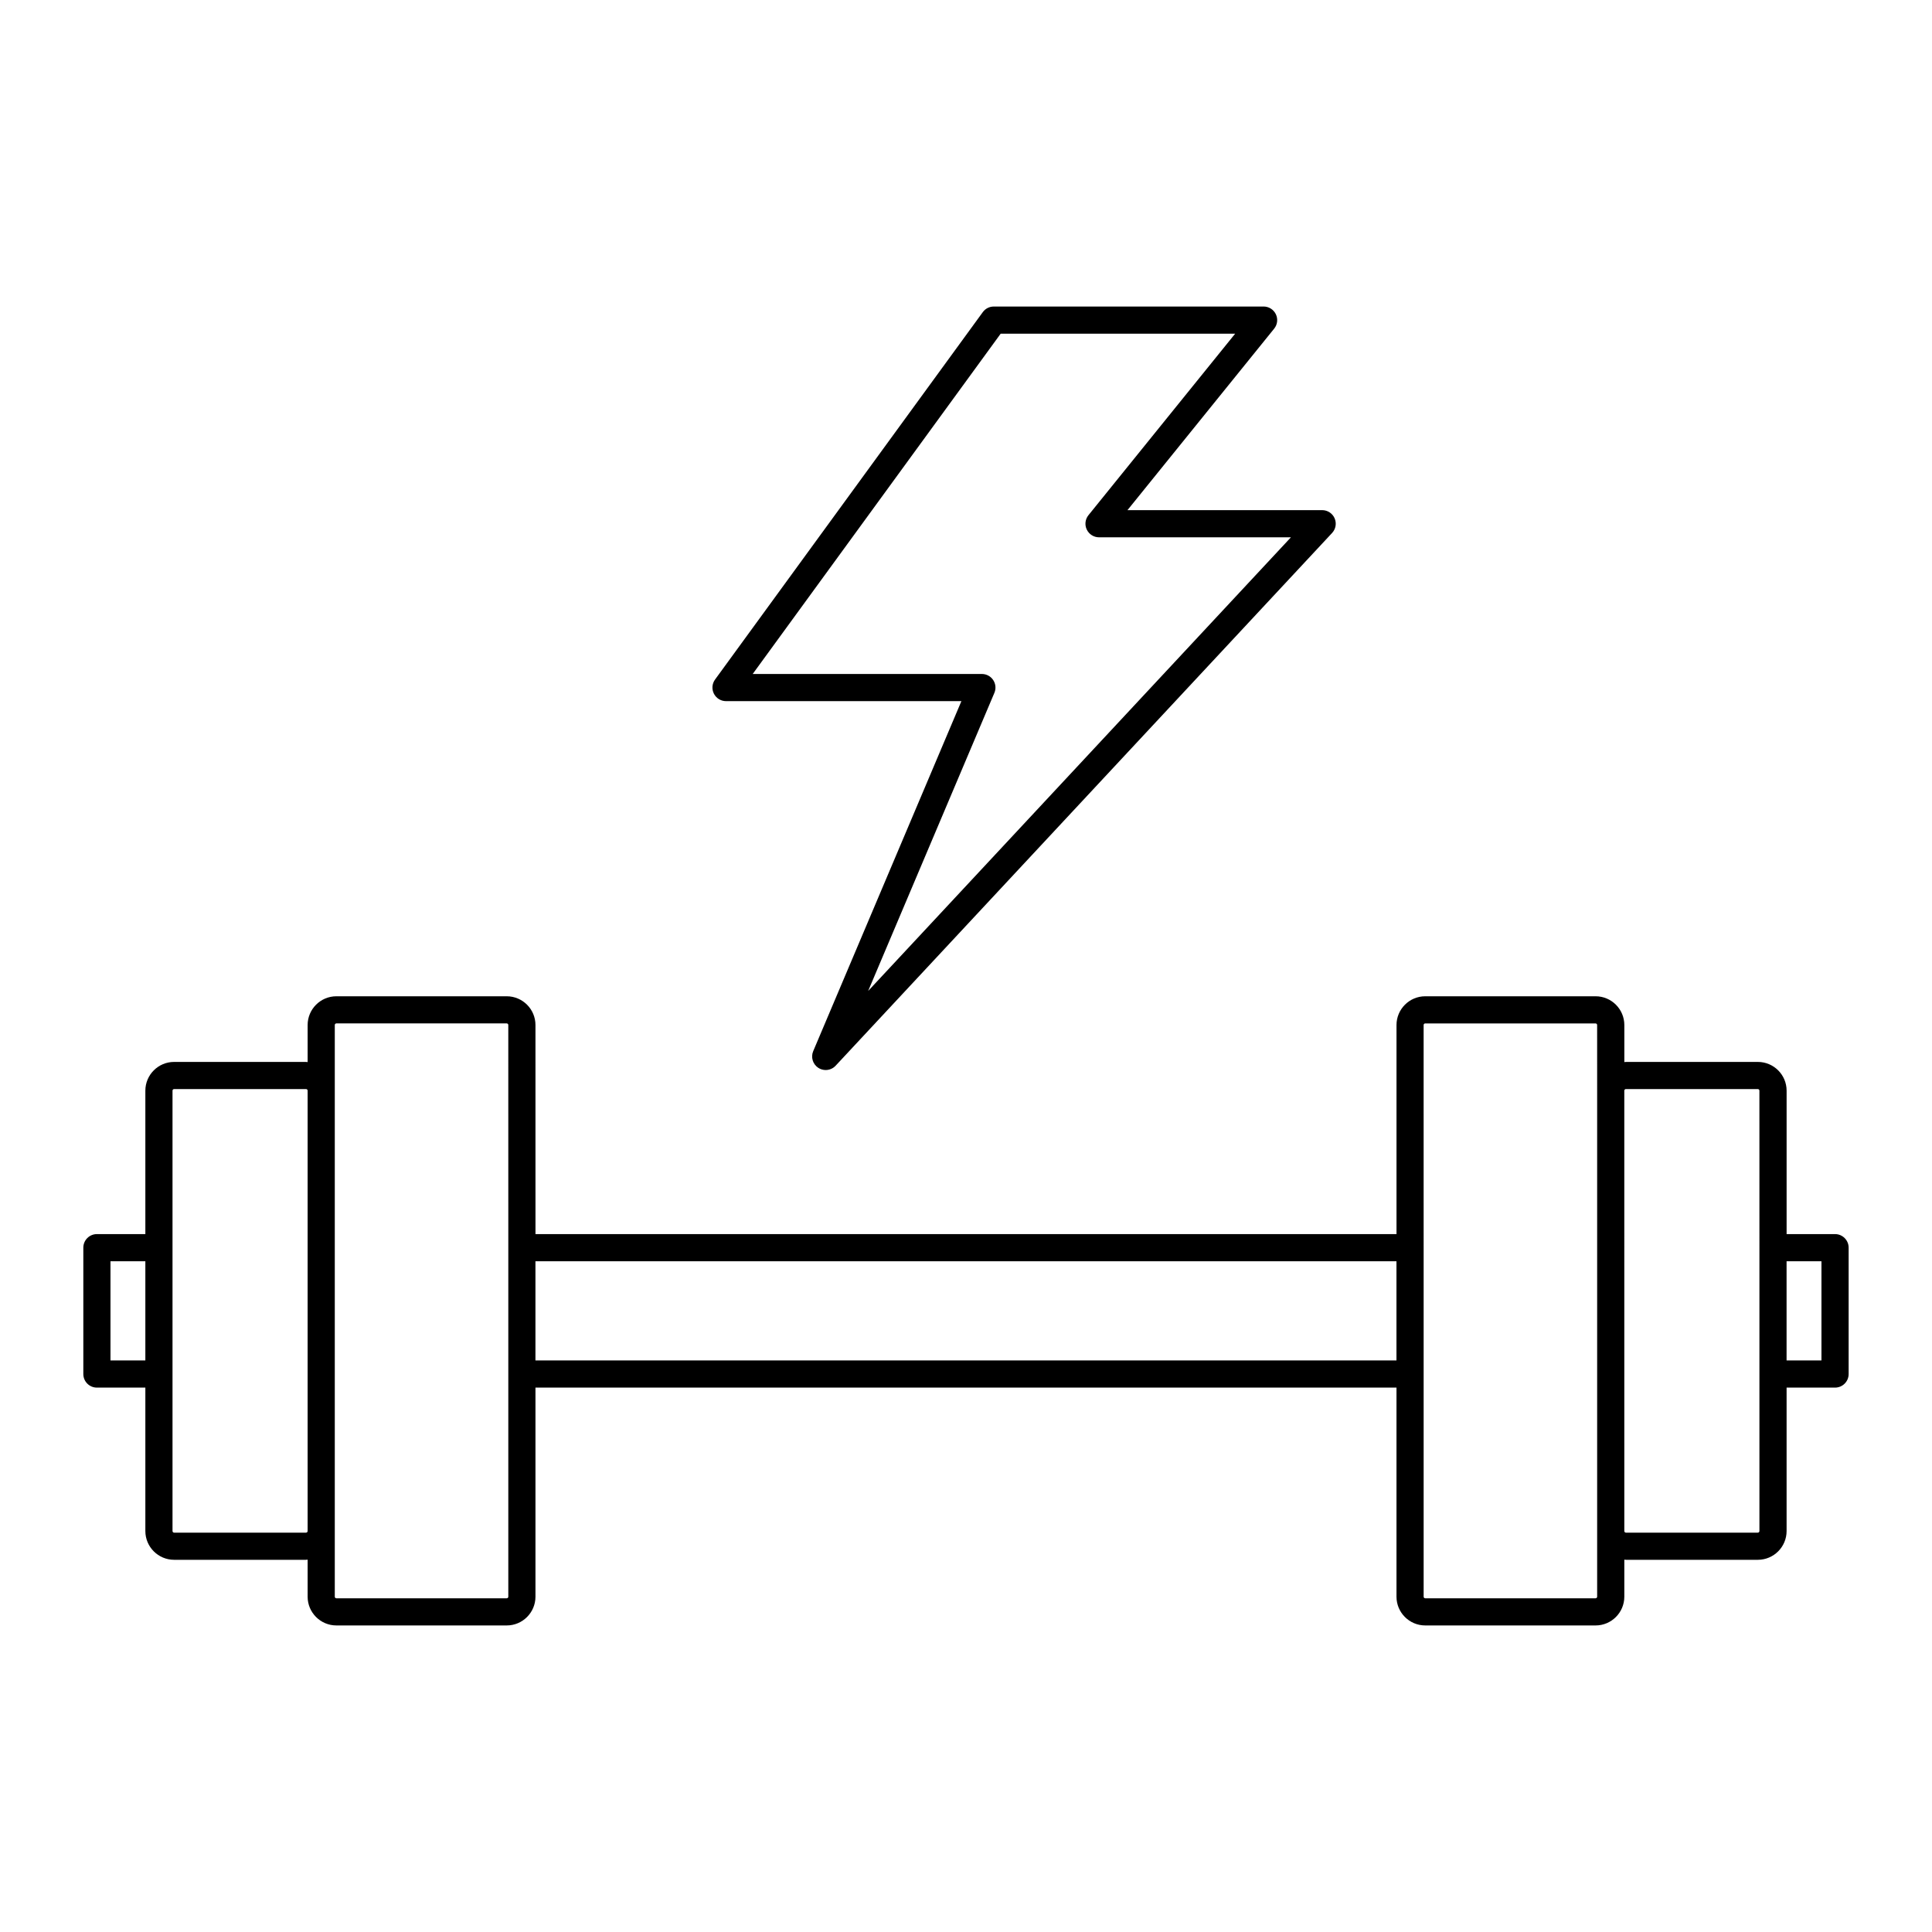 <?xml version="1.0" encoding="UTF-8"?>
<!-- Uploaded to: ICON Repo, www.iconrepo.com, Generator: ICON Repo Mixer Tools -->
<svg fill="#000000" width="800px" height="800px" version="1.1" viewBox="144 144 512 512" xmlns="http://www.w3.org/2000/svg">
 <g>
  <path d="m360.86 426.99c0.602 0.391 1.281 0.578 1.957 0.578 0.973 0 1.934-0.395 2.633-1.145l131.57-141.18c0.977-1.047 1.238-2.574 0.668-3.887s-1.867-2.164-3.301-2.164h-51.594l38.875-48.098c0.871-1.078 1.047-2.562 0.449-3.812-0.598-1.25-1.859-2.051-3.246-2.051l-71.512 0.004c-1.152 0-2.231 0.547-2.906 1.48l-70.961 97.375c-0.797 1.094-0.914 2.543-0.297 3.75 0.613 1.207 1.852 1.969 3.207 1.969h62.379l-39.273 92.758c-0.68 1.605-0.109 3.473 1.355 4.422zm46.664-99.379c0.473-1.109 0.352-2.383-0.316-3.391-0.664-1.004-1.793-1.609-3-1.609h-60.734l65.715-90.18h62.141l-38.875 48.098c-0.871 1.078-1.047 2.562-0.449 3.812 0.598 1.25 1.859 2.051 3.246 2.051h50.859l-112.04 120.22z"/>
  <path d="m630.31 471.05h-12.84v-38.012c0-4.199-3.418-7.617-7.621-7.617h-34.961c-0.145 0-0.277 0.035-0.422 0.043v-9.82c0-4.203-3.418-7.621-7.621-7.621h-45.137c-4.203 0-7.621 3.418-7.621 7.621v55.406h-228.18l-0.004-55.406c0-4.203-3.418-7.621-7.621-7.621h-45.137c-4.203 0-7.621 3.418-7.621 7.621v9.82c-0.141-0.008-0.277-0.043-0.422-0.043h-34.961c-4.203 0-7.621 3.418-7.621 7.617v38.012h-12.84c-1.988 0-3.598 1.609-3.598 3.598v33.484c0 1.988 1.609 3.598 3.598 3.598h12.84v38.016c0 4.199 3.418 7.617 7.621 7.617h34.961c0.145 0 0.277-0.035 0.422-0.043v9.82c0 4.203 3.418 7.621 7.621 7.621h45.137c4.203 0 7.621-3.418 7.621-7.621v-55.41h228.18v55.41c0 4.203 3.418 7.621 7.621 7.621h45.137c4.203 0 7.621-3.418 7.621-7.621v-9.82c0.141 0.008 0.277 0.043 0.422 0.043h34.961c4.203 0 7.621-3.418 7.621-7.617v-38.016h12.844c1.988 0 3.598-1.609 3.598-3.598v-33.484c0-1.988-1.613-3.598-3.598-3.598zm-447.79 33.484h-9.242v-26.285h9.242zm43.004 45.211c0 0.23-0.191 0.422-0.422 0.422h-34.961c-0.234 0-0.422-0.191-0.422-0.422v-116.71c0-0.23 0.191-0.422 0.422-0.422h34.961c0.23 0 0.422 0.191 0.422 0.422zm53.184-75.098v92.492c0 0.234-0.191 0.426-0.422 0.426h-45.141c-0.234 0-0.422-0.191-0.422-0.426v-151.5c0-0.234 0.191-0.426 0.422-0.426h45.137c0.234 0 0.422 0.191 0.422 0.426zm235.37 29.887h-228.18v-26.285h228.18zm53.184-71.496v134.1c0 0.234-0.191 0.426-0.422 0.426h-45.137c-0.234 0-0.422-0.191-0.422-0.426v-92.492l-0.004-59.004c0-0.234 0.191-0.426 0.422-0.426h45.137c0.234 0 0.422 0.191 0.422 0.426zm43.004 41.609v75.098c0 0.23-0.191 0.422-0.422 0.422h-34.961c-0.23 0-0.422-0.191-0.422-0.422l-0.004-116.71c0-0.23 0.191-0.422 0.422-0.422h34.961c0.234 0 0.422 0.191 0.422 0.422zm16.438 29.887h-9.242v-26.285l9.242-0.004z"/>
 </g>
</svg>